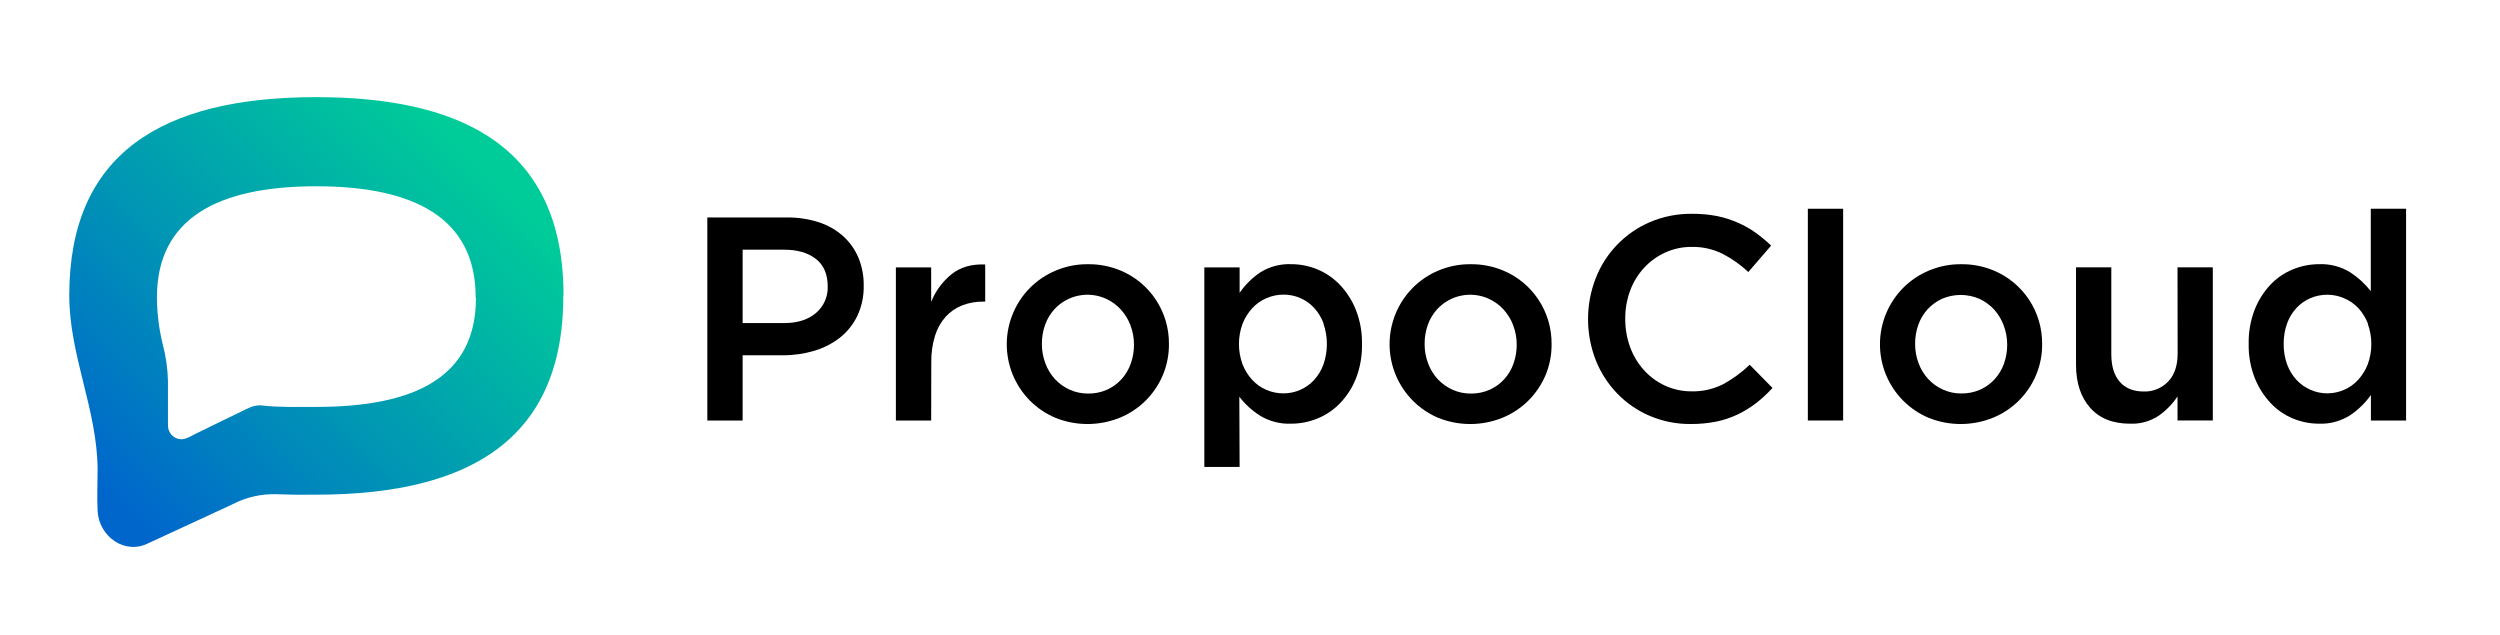 <svg width="130" height="33" viewBox="0 0 130 33" fill="none" xmlns="http://www.w3.org/2000/svg">
<g clip-path="url(#clip0_7903_19613)">
<path d="M44.583 16.423C44.371 16.863 44.063 17.25 43.682 17.554C43.283 17.865 42.829 18.098 42.344 18.24C41.812 18.399 41.26 18.478 40.706 18.474H38.617V21.867H36.781V11.309H40.926C41.488 11.302 42.047 11.386 42.582 11.558C43.047 11.708 43.476 11.953 43.841 12.278C44.184 12.587 44.456 12.968 44.636 13.394C44.827 13.857 44.921 14.355 44.913 14.857C44.924 15.397 44.811 15.933 44.583 16.423ZM42.423 13.461C42.015 13.143 41.463 12.984 40.767 12.984H38.617V16.8H40.767C41.468 16.8 42.023 16.625 42.429 16.277C42.629 16.108 42.788 15.896 42.894 15.655C43 15.416 43.051 15.155 43.041 14.892C43.04 14.257 42.834 13.78 42.423 13.461Z" fill="black"/>
<path d="M48.421 21.867H46.586V13.904H48.421V15.698C48.646 15.13 49.016 14.631 49.492 14.25C49.951 13.889 50.53 13.724 51.231 13.753V15.684H51.125C50.752 15.679 50.381 15.745 50.032 15.88C49.706 16.008 49.414 16.209 49.177 16.467C48.923 16.753 48.734 17.091 48.622 17.456C48.484 17.905 48.419 18.372 48.427 18.841L48.421 21.867Z" fill="black"/>
<path d="M60.47 19.5C60.048 20.506 59.248 21.303 58.243 21.717C57.165 22.157 55.959 22.16 54.878 21.725C54.379 21.514 53.926 21.207 53.545 20.82C53.163 20.433 52.862 19.974 52.657 19.47C52.453 18.965 52.349 18.425 52.352 17.881C52.355 17.336 52.464 16.797 52.675 16.295C52.881 15.8 53.181 15.349 53.559 14.968C53.942 14.585 54.395 14.28 54.894 14.071C55.426 13.846 55.999 13.733 56.576 13.739C57.153 13.733 57.725 13.843 58.258 14.063C59.011 14.373 59.654 14.904 60.104 15.585C60.555 16.267 60.792 17.068 60.785 17.886C60.791 18.44 60.683 18.989 60.47 19.5ZM58.788 16.922C58.673 16.618 58.504 16.339 58.287 16.099C58.073 15.862 57.812 15.672 57.523 15.54C57.072 15.332 56.568 15.274 56.082 15.373C55.596 15.472 55.154 15.723 54.819 16.091C54.609 16.326 54.447 16.601 54.342 16.898C54.231 17.216 54.176 17.55 54.178 17.886C54.176 18.229 54.237 18.569 54.357 18.889C54.468 19.193 54.638 19.472 54.855 19.711C55.072 19.944 55.331 20.131 55.62 20.262C55.922 20.399 56.251 20.468 56.582 20.465C56.923 20.47 57.261 20.401 57.573 20.262C57.859 20.131 58.115 19.944 58.326 19.711C58.536 19.477 58.697 19.203 58.801 18.905C58.913 18.588 58.969 18.253 58.967 17.917C58.968 17.577 58.906 17.239 58.785 16.922H58.788Z" fill="black"/>
<path d="M70.521 19.649C70.334 20.134 70.053 20.578 69.695 20.954C69.362 21.303 68.958 21.579 68.512 21.761C68.075 21.94 67.607 22.032 67.135 22.032C66.566 22.054 66.003 21.908 65.516 21.611C65.105 21.349 64.742 21.017 64.445 20.629L64.46 24.28H62.625V13.903H64.46V15.229C64.747 14.809 65.11 14.449 65.531 14.166C66.014 13.863 66.576 13.713 67.144 13.737C67.611 13.737 68.074 13.829 68.506 14.008C68.948 14.192 69.347 14.467 69.679 14.815C70.036 15.194 70.318 15.637 70.509 16.123C70.728 16.685 70.835 17.284 70.824 17.887C70.836 18.489 70.733 19.087 70.521 19.649ZM68.827 16.821C68.718 16.523 68.552 16.248 68.339 16.014C68.135 15.793 67.888 15.618 67.613 15.498C67.338 15.379 67.042 15.318 66.742 15.32C66.435 15.32 66.132 15.384 65.85 15.508C65.572 15.627 65.321 15.804 65.115 16.027C64.9 16.263 64.73 16.537 64.613 16.835C64.362 17.516 64.362 18.265 64.613 18.946C64.73 19.244 64.9 19.518 65.115 19.754C65.321 19.977 65.572 20.154 65.85 20.274C66.13 20.394 66.431 20.456 66.734 20.455C67.037 20.456 67.335 20.395 67.612 20.274C67.885 20.155 68.129 19.98 68.331 19.761C68.545 19.527 68.71 19.252 68.819 18.954C69.058 18.265 69.058 17.516 68.819 16.828L68.827 16.821Z" fill="black"/>
<path d="M80.372 19.5C79.949 20.505 79.149 21.302 78.145 21.717C77.067 22.157 75.861 22.16 74.78 21.725C74.158 21.46 73.609 21.046 73.183 20.518C72.757 19.991 72.466 19.366 72.335 18.699C72.205 18.032 72.239 17.343 72.436 16.692C72.632 16.042 72.984 15.45 73.461 14.968C73.842 14.585 74.294 14.28 74.791 14.071C75.324 13.846 75.896 13.733 76.474 13.739C77.05 13.733 77.622 13.843 78.156 14.063C78.909 14.373 79.551 14.904 80.002 15.585C80.452 16.267 80.689 17.068 80.682 17.886C80.69 18.44 80.584 18.989 80.372 19.5ZM78.69 16.922C78.576 16.618 78.406 16.339 78.189 16.099C77.975 15.863 77.714 15.673 77.425 15.54C76.974 15.332 76.47 15.274 75.984 15.373C75.498 15.472 75.056 15.723 74.721 16.091C74.511 16.326 74.349 16.601 74.244 16.898C74.133 17.216 74.078 17.55 74.08 17.886C74.078 18.229 74.139 18.569 74.259 18.889C74.371 19.193 74.54 19.472 74.757 19.711C74.974 19.944 75.234 20.131 75.522 20.262C75.824 20.399 76.153 20.468 76.484 20.465C76.825 20.47 77.163 20.401 77.475 20.262C77.761 20.131 78.017 19.944 78.228 19.711C78.438 19.477 78.6 19.203 78.703 18.905C78.815 18.588 78.871 18.253 78.869 17.917C78.87 17.577 78.808 17.239 78.687 16.922H78.69Z" fill="black"/>
<path d="M91.328 20.955C91.03 21.182 90.711 21.38 90.375 21.544C90.019 21.714 89.644 21.841 89.258 21.921C88.816 22.009 88.366 22.052 87.916 22.048C87.185 22.056 86.46 21.912 85.787 21.625C85.155 21.357 84.584 20.965 84.104 20.471C83.621 19.974 83.24 19.385 82.983 18.739C82.446 17.368 82.443 15.843 82.976 14.47C83.229 13.818 83.61 13.223 84.096 12.722C84.581 12.22 85.161 11.82 85.802 11.547C86.494 11.254 87.239 11.108 87.99 11.118C88.431 11.114 88.87 11.154 89.303 11.238C89.675 11.316 90.038 11.433 90.386 11.588C90.709 11.729 91.016 11.903 91.303 12.108C91.583 12.311 91.849 12.532 92.099 12.771L90.913 14.145C90.514 13.77 90.065 13.452 89.58 13.201C89.081 12.953 88.531 12.829 87.975 12.839C87.497 12.834 87.024 12.934 86.588 13.133C86.172 13.323 85.798 13.595 85.487 13.931C85.172 14.275 84.928 14.678 84.766 15.116C84.594 15.584 84.508 16.08 84.513 16.579C84.509 17.081 84.595 17.579 84.766 18.05C84.927 18.493 85.172 18.9 85.487 19.248C85.795 19.59 86.17 19.865 86.588 20.056C87.024 20.254 87.497 20.354 87.975 20.35C88.546 20.362 89.112 20.231 89.621 19.97C90.117 19.697 90.576 19.359 90.985 18.967L92.17 20.173C91.912 20.457 91.63 20.718 91.328 20.955Z" fill="black"/>
<path d="M94.008 21.866V10.855H95.843V21.866H94.008Z" fill="black"/>
<path d="M105.876 19.5C105.455 20.506 104.654 21.303 103.649 21.717C102.571 22.157 101.365 22.16 100.285 21.725C99.785 21.514 99.332 21.207 98.951 20.82C98.57 20.433 98.268 19.974 98.063 19.47C97.859 18.965 97.755 18.425 97.758 17.881C97.761 17.336 97.871 16.797 98.081 16.295C98.5 15.289 99.298 14.489 100.3 14.071C100.832 13.846 101.405 13.733 101.982 13.739C102.559 13.733 103.131 13.843 103.665 14.063C104.417 14.373 105.06 14.904 105.511 15.585C105.961 16.267 106.198 17.068 106.191 17.886C106.198 18.44 106.09 18.99 105.876 19.5ZM104.194 16.922C104.08 16.619 103.912 16.34 103.697 16.099C103.481 15.863 103.221 15.673 102.932 15.54C102.624 15.406 102.291 15.337 101.955 15.337C101.62 15.337 101.287 15.406 100.979 15.54C100.694 15.671 100.438 15.859 100.226 16.091C100.017 16.325 99.856 16.597 99.751 16.894C99.639 17.211 99.583 17.545 99.586 17.882C99.584 18.224 99.645 18.564 99.765 18.885C99.876 19.189 100.046 19.468 100.265 19.706C100.48 19.94 100.74 20.127 101.029 20.257C101.331 20.394 101.659 20.464 101.99 20.46C102.331 20.465 102.669 20.396 102.981 20.257C103.267 20.128 103.523 19.94 103.733 19.706C103.944 19.472 104.106 19.198 104.211 18.9C104.321 18.583 104.377 18.249 104.374 17.912C104.374 17.573 104.312 17.238 104.191 16.922H104.194Z" fill="black"/>
<path d="M113.231 13.902H115.066V21.865H113.231V20.616C112.97 21.005 112.641 21.343 112.26 21.613C111.818 21.907 111.294 22.054 110.764 22.032C109.866 22.032 109.173 21.755 108.686 21.202C108.198 20.649 107.954 19.905 107.953 18.97V13.902H109.788V18.416C109.788 19.039 109.935 19.518 110.227 19.853C110.52 20.189 110.934 20.357 111.469 20.358C111.707 20.367 111.943 20.325 112.163 20.235C112.383 20.146 112.582 20.01 112.746 19.838C113.074 19.493 113.237 19.009 113.237 18.387L113.231 13.902Z" fill="black"/>
<path d="M123.287 21.866V20.54C122.992 20.956 122.624 21.314 122.201 21.596C121.721 21.9 121.161 22.052 120.593 22.032C120.127 22.032 119.664 21.94 119.232 21.762C118.792 21.578 118.394 21.303 118.067 20.954C117.714 20.575 117.435 20.132 117.244 19.649C117.026 19.087 116.919 18.488 116.931 17.885C116.919 17.282 117.023 16.683 117.236 16.12C117.423 15.637 117.699 15.194 118.052 14.816C118.381 14.465 118.782 14.19 119.226 14.008C119.661 13.829 120.126 13.738 120.595 13.737C121.163 13.715 121.724 13.862 122.21 14.159C122.618 14.424 122.98 14.756 123.281 15.14V10.855H125.116V21.866H123.287ZM123.134 16.829C123.018 16.532 122.848 16.258 122.634 16.022C122.425 15.799 122.171 15.624 121.89 15.508C121.617 15.388 121.322 15.327 121.023 15.326C120.723 15.325 120.426 15.384 120.148 15.5C119.875 15.616 119.628 15.788 119.423 16.005C119.208 16.238 119.04 16.513 118.931 16.812C118.807 17.157 118.746 17.522 118.752 17.889C118.747 18.252 118.808 18.612 118.931 18.952C119.04 19.252 119.208 19.526 119.423 19.76C119.628 19.978 119.875 20.153 120.148 20.272C120.423 20.392 120.72 20.454 121.019 20.454C121.319 20.454 121.615 20.392 121.89 20.272C122.168 20.153 122.418 19.976 122.623 19.752C122.837 19.516 123.007 19.242 123.123 18.945C123.372 18.263 123.372 17.515 123.123 16.834L123.134 16.829Z" fill="black"/>
<path d="M29.303 15.355C29.303 11.383 27.905 8.702 25.36 7.071C23.183 5.677 20.16 5.052 16.459 5.051H16.449C8.412 5.051 3.602 7.985 3.602 15.358C3.602 18.488 5.051 21.268 5.076 24.403C5.076 25.126 5.038 25.857 5.076 26.578C5.146 27.898 6.5 28.886 7.742 28.234L12.068 26.234C12.789 25.854 13.595 25.67 14.407 25.7C14.967 25.72 15.543 25.734 16.141 25.723H16.447C18.536 25.723 20.407 25.523 22.031 25.1C24.666 24.414 26.654 23.139 27.878 21.159C28.796 19.663 29.291 17.774 29.291 15.418C29.291 15.408 29.291 15.4 29.291 15.389C29.291 15.379 29.303 15.355 29.303 15.355ZM24.749 15.497C24.749 19.588 21.606 21.157 16.459 21.159C15.389 21.159 14.567 21.191 13.553 21.078C13.174 21.061 12.85 21.252 12.52 21.414L11.369 21.971L10.201 22.543C9.956 22.663 9.658 22.863 9.383 22.84C9.203 22.824 9.035 22.74 8.915 22.605C8.794 22.469 8.73 22.293 8.734 22.111C8.734 21.915 8.734 21.718 8.734 21.523V19.802C8.719 19.167 8.629 18.537 8.467 17.923C8.27 17.128 8.168 16.313 8.161 15.494V15.461C8.161 11.371 11.299 9.688 16.446 9.686C21.592 9.686 24.735 11.371 24.735 15.461V15.494L24.749 15.497Z" fill="url(#paint0_linear_7903_19613)"/>
</g>
<defs>
<linearGradient id="paint0_linear_7903_19613" x1="4.843" y1="27.058" x2="25.303" y2="6.721" gradientUnits="userSpaceOnUse">
<stop offset="0.05" stop-color="#0066CC"/>
<stop offset="0.44" stop-color="#0094B5"/>
<stop offset="0.95" stop-color="#00CC99"/>
</linearGradient>
<clipPath id="clip0_7903_19613">
<rect width="130" height="32" fill="white" transform="translate(0 0.738)"/>
</clipPath>
</defs>
</svg>
